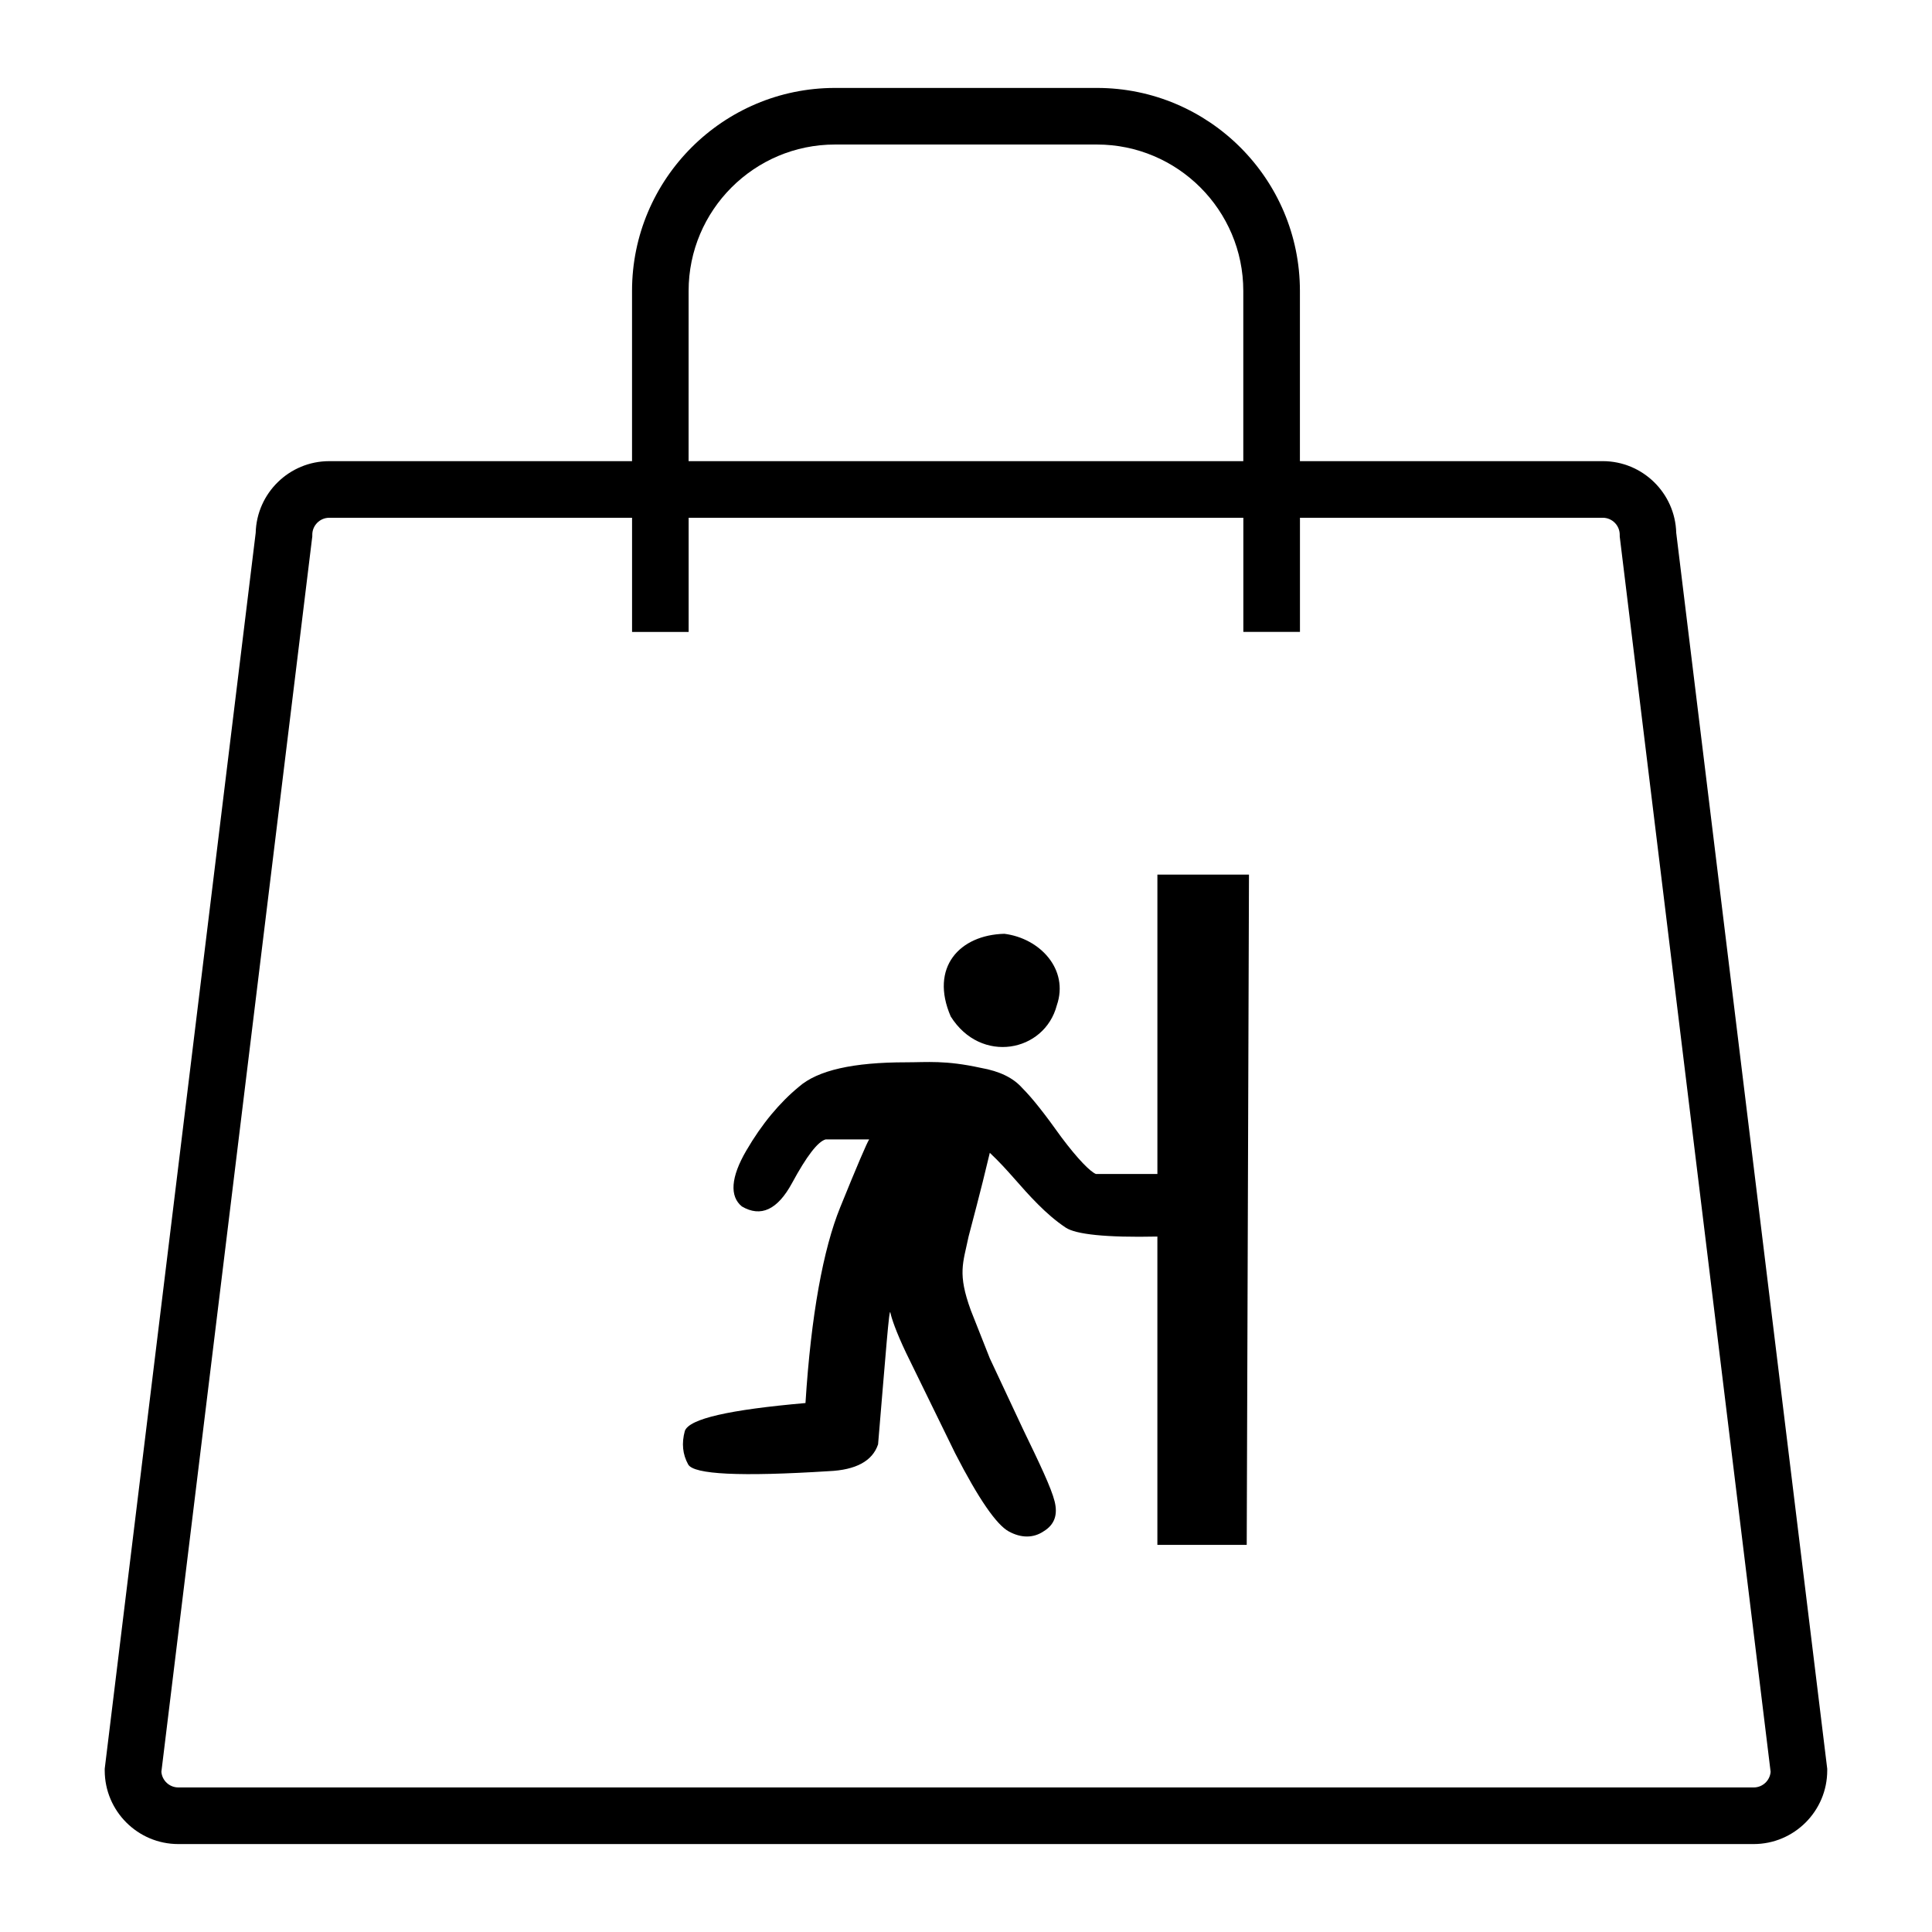 <?xml version="1.0" encoding="UTF-8"?>
<!-- Uploaded to: ICON Repo, www.iconrepo.com, Generator: ICON Repo Mixer Tools -->
<svg fill="#000000" width="800px" height="800px" version="1.1" viewBox="144 144 512 512" xmlns="http://www.w3.org/2000/svg">
 <g>
  <path d="m568.73 266.21h-80.238v-45.121c0-29.656-24.121-53.785-53.793-53.785h-69.418c-29.656 0-53.785 24.125-53.785 53.785v45.121h-80.242c-10.586 0-19.223 8.473-19.492 18.988l-39.953 327.08-0.055 0.461v0.457c0 10.754 8.75 19.5 19.5 19.5h417.48c10.75 0 19.5-8.75 19.5-19.5v-0.457l-40.016-327.54c-0.27-10.516-8.91-18.992-19.492-18.992zm-242.24-45.121c0-21.387 17.402-38.789 38.789-38.789h69.418c21.387 0 38.789 17.402 38.789 38.789v45.121l-147-0.004zm282.25 396.6h-417.48c-2.363 0-4.312-1.828-4.492-4.141l39.934-326.92 0.059-0.457v-0.457c0-2.484 2.016-4.5 4.5-4.5h80.242v30.254h14.996v-30.258h147v30.246h15.004v-30.246h80.242c2.481 0 4.5 2.016 4.5 4.5v0.457l39.988 327.38c-0.18 2.32-2.121 4.144-4.484 4.144z"/>
  <path d="m424.07 410.41c3.266-9.477-4.438-17.758-13.906-18.945-11.844 0.297-19.836 8.879-14.215 21.906 7.988 12.73 24.867 9.473 28.121-2.961zm50.324 143h-23.676v-81.711c-13.621 0.297-21.617-0.586-24.285-2.363-2.664-1.777-5.035-3.852-7.391-6.215-4.742-4.734-7.703-8.883-12.734-13.617-2.664 11.25-4.734 18.652-5.625 22.195-1.477 7.106-2.961 9.766 0.59 19.539l5.035 12.734 8.879 18.941c4.441 9.18 7.402 15.395 8.293 18.949 0.891 3.547 0 6.215-2.961 7.984-2.668 1.789-5.926 1.789-9.18 0-3.254-1.77-7.984-8.578-14.215-20.719l-13.023-26.645c-2.668-5.621-3.848-9.172-4.148-10.652-0.301-1.477-1.184 10.363-3.254 34.934-1.48 4.445-5.926 6.801-13.023 7.106-23.387 1.477-35.828 0.891-37.301-1.777-1.477-2.66-1.777-5.621-0.887-8.875 1.176-3.254 11.84-5.629 31.973-7.398 1.477-23.387 4.734-40.855 9.18-51.809 4.441-10.957 7.102-17.172 7.699-18.055h-11.543c-2.078 0.586-5.039 4.438-8.883 11.543-3.852 7.106-8.289 9.18-13.32 6.215-3.254-2.668-2.961-7.703 1.188-14.801 4.137-7.117 8.879-12.734 13.906-16.879 5.035-4.438 14.504-6.512 28.422-6.512 5.625 0 10.363-0.598 19.832 1.477 5.039 0.891 8.586 2.66 10.957 5.328 2.668 2.668 5.926 6.801 10.363 13.027 4.441 5.926 7.699 9.18 9.176 9.766h16.285v-79.34h24.27z"/>
 </g>
</svg>